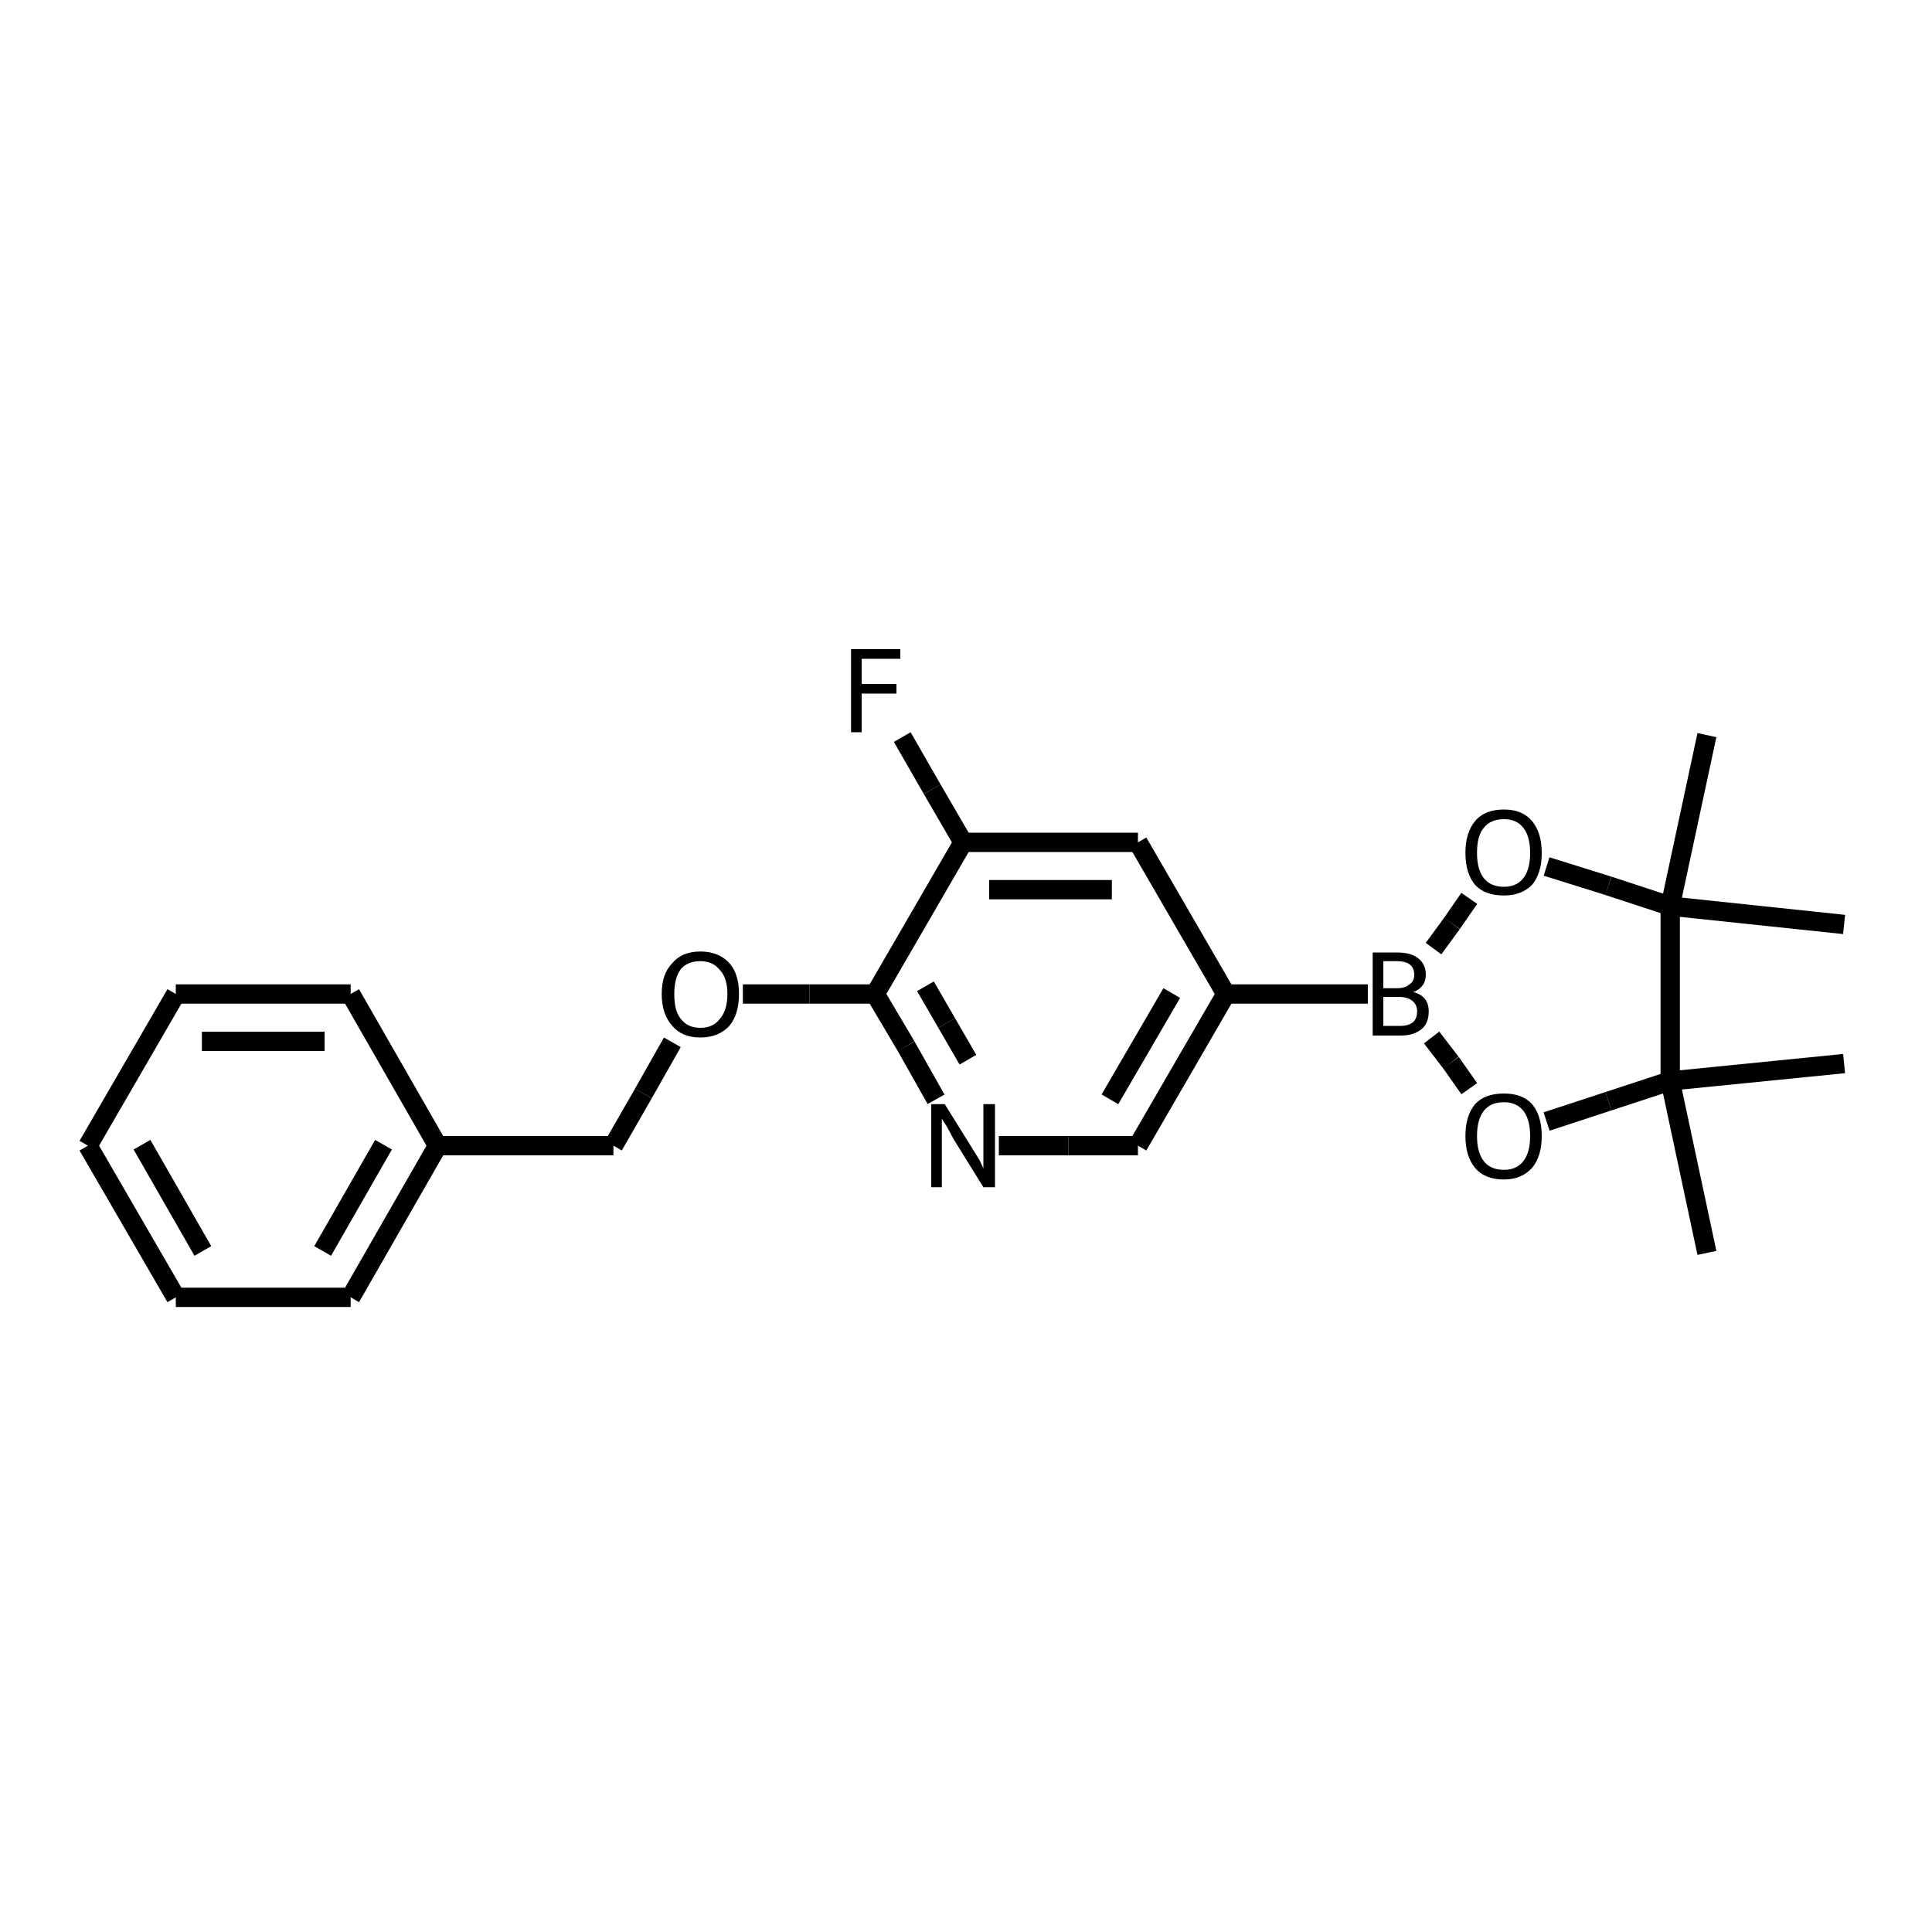 <?xml version="1.0" encoding="iso-8859-1"?>
<svg version="1.1" baseProfile="full"
              xmlns="http://www.w3.org/2000/svg"
                      xmlns:rdkit="http://www.rdkit.org/xml"
                      xmlns:xlink="http://www.w3.org/1999/xlink"
                  xml:space="preserve"
width="200px" height="200px" viewBox="0 0 200 200">
<!-- END OF HEADER -->
<rect style="opacity:1.0;fill:none;stroke:none" width="200.0" height="200.0" x="0.0" y="0.0"> </rect>
<path class="bond-0 atom-0 atom-1" d="M 45.3,118.6 L 36.3,134.3" style="fill:none;fill-rule:evenodd;stroke:#000000;stroke-width:2.0px;stroke-linecap:butt;stroke-linejoin:miter;stroke-opacity:1" />
<path class="bond-0 atom-0 atom-1" d="M 39.7,118.5 L 33.4,129.5" style="fill:none;fill-rule:evenodd;stroke:#000000;stroke-width:2.0px;stroke-linecap:butt;stroke-linejoin:miter;stroke-opacity:1" />
<path class="bond-5 atom-0 atom-5" d="M 45.3,118.6 L 36.3,102.9" style="fill:none;fill-rule:evenodd;stroke:#000000;stroke-width:2.0px;stroke-linecap:butt;stroke-linejoin:miter;stroke-opacity:1" />
<path class="bond-6 atom-0 atom-6" d="M 45.3,118.6 L 63.5,118.6" style="fill:none;fill-rule:evenodd;stroke:#000000;stroke-width:2.0px;stroke-linecap:butt;stroke-linejoin:miter;stroke-opacity:1" />
<path class="bond-1 atom-1 atom-2" d="M 36.3,134.3 L 18.2,134.3" style="fill:none;fill-rule:evenodd;stroke:#000000;stroke-width:2.0px;stroke-linecap:butt;stroke-linejoin:miter;stroke-opacity:1" />
<path class="bond-2 atom-2 atom-3" d="M 18.2,134.3 L 9.1,118.6" style="fill:none;fill-rule:evenodd;stroke:#000000;stroke-width:2.0px;stroke-linecap:butt;stroke-linejoin:miter;stroke-opacity:1" />
<path class="bond-2 atom-2 atom-3" d="M 21.0,129.5 L 14.7,118.5" style="fill:none;fill-rule:evenodd;stroke:#000000;stroke-width:2.0px;stroke-linecap:butt;stroke-linejoin:miter;stroke-opacity:1" />
<path class="bond-3 atom-3 atom-4" d="M 9.1,118.6 L 18.2,102.9" style="fill:none;fill-rule:evenodd;stroke:#000000;stroke-width:2.0px;stroke-linecap:butt;stroke-linejoin:miter;stroke-opacity:1" />
<path class="bond-4 atom-4 atom-5" d="M 18.2,102.9 L 36.3,102.9" style="fill:none;fill-rule:evenodd;stroke:#000000;stroke-width:2.0px;stroke-linecap:butt;stroke-linejoin:miter;stroke-opacity:1" />
<path class="bond-4 atom-4 atom-5" d="M 20.9,107.8 L 33.6,107.8" style="fill:none;fill-rule:evenodd;stroke:#000000;stroke-width:2.0px;stroke-linecap:butt;stroke-linejoin:miter;stroke-opacity:1" />
<path class="bond-7 atom-6 atom-7" d="M 63.5,118.6 L 66.6,113.2" style="fill:none;fill-rule:evenodd;stroke:#000000;stroke-width:2.0px;stroke-linecap:butt;stroke-linejoin:miter;stroke-opacity:1" />
<path class="bond-7 atom-6 atom-7" d="M 66.6,113.2 L 69.6,107.9" style="fill:none;fill-rule:evenodd;stroke:#000000;stroke-width:2.0px;stroke-linecap:butt;stroke-linejoin:miter;stroke-opacity:1" />
<path class="bond-25 atom-7 atom-19" d="M 76.9,102.9 L 83.8,102.9" style="fill:none;fill-rule:evenodd;stroke:#000000;stroke-width:2.0px;stroke-linecap:butt;stroke-linejoin:miter;stroke-opacity:1" />
<path class="bond-25 atom-7 atom-19" d="M 83.8,102.9 L 90.6,102.9" style="fill:none;fill-rule:evenodd;stroke:#000000;stroke-width:2.0px;stroke-linecap:butt;stroke-linejoin:miter;stroke-opacity:1" />
<path class="bond-24 atom-8 atom-20" d="M 93.4,76.3 L 96.5,81.7" style="fill:none;fill-rule:evenodd;stroke:#000000;stroke-width:2.0px;stroke-linecap:butt;stroke-linejoin:miter;stroke-opacity:1" />
<path class="bond-24 atom-8 atom-20" d="M 96.5,81.7 L 99.7,87.2" style="fill:none;fill-rule:evenodd;stroke:#000000;stroke-width:2.0px;stroke-linecap:butt;stroke-linejoin:miter;stroke-opacity:1" />
<path class="bond-16 atom-9 atom-17" d="M 176.7,129.7 L 172.9,111.9" style="fill:none;fill-rule:evenodd;stroke:#000000;stroke-width:2.0px;stroke-linecap:butt;stroke-linejoin:miter;stroke-opacity:1" />
<path class="bond-15 atom-10 atom-17" d="M 190.9,110.1 L 172.9,111.9" style="fill:none;fill-rule:evenodd;stroke:#000000;stroke-width:2.0px;stroke-linecap:butt;stroke-linejoin:miter;stroke-opacity:1" />
<path class="bond-14 atom-11 atom-16" d="M 190.9,95.7 L 172.9,93.8" style="fill:none;fill-rule:evenodd;stroke:#000000;stroke-width:2.0px;stroke-linecap:butt;stroke-linejoin:miter;stroke-opacity:1" />
<path class="bond-13 atom-12 atom-16" d="M 176.7,76.1 L 172.9,93.8" style="fill:none;fill-rule:evenodd;stroke:#000000;stroke-width:2.0px;stroke-linecap:butt;stroke-linejoin:miter;stroke-opacity:1" />
<path class="bond-8 atom-13 atom-14" d="M 152.1,112.7 L 150.2,110.0" style="fill:none;fill-rule:evenodd;stroke:#000000;stroke-width:2.0px;stroke-linecap:butt;stroke-linejoin:miter;stroke-opacity:1" />
<path class="bond-8 atom-13 atom-14" d="M 150.2,110.0 L 148.2,107.4" style="fill:none;fill-rule:evenodd;stroke:#000000;stroke-width:2.0px;stroke-linecap:butt;stroke-linejoin:miter;stroke-opacity:1" />
<path class="bond-12 atom-13 atom-17" d="M 160.1,116.1 L 166.5,114.0" style="fill:none;fill-rule:evenodd;stroke:#000000;stroke-width:2.0px;stroke-linecap:butt;stroke-linejoin:miter;stroke-opacity:1" />
<path class="bond-12 atom-13 atom-17" d="M 166.5,114.0 L 172.9,111.9" style="fill:none;fill-rule:evenodd;stroke:#000000;stroke-width:2.0px;stroke-linecap:butt;stroke-linejoin:miter;stroke-opacity:1" />
<path class="bond-9 atom-14 atom-15" d="M 148.4,98.2 L 150.3,95.6" style="fill:none;fill-rule:evenodd;stroke:#000000;stroke-width:2.0px;stroke-linecap:butt;stroke-linejoin:miter;stroke-opacity:1" />
<path class="bond-9 atom-14 atom-15" d="M 150.3,95.6 L 152.1,93.0" style="fill:none;fill-rule:evenodd;stroke:#000000;stroke-width:2.0px;stroke-linecap:butt;stroke-linejoin:miter;stroke-opacity:1" />
<path class="bond-23 atom-14 atom-22" d="M 141.6,102.9 L 126.9,102.9" style="fill:none;fill-rule:evenodd;stroke:#000000;stroke-width:2.0px;stroke-linecap:butt;stroke-linejoin:miter;stroke-opacity:1" />
<path class="bond-10 atom-15 atom-16" d="M 160.1,89.7 L 166.5,91.7" style="fill:none;fill-rule:evenodd;stroke:#000000;stroke-width:2.0px;stroke-linecap:butt;stroke-linejoin:miter;stroke-opacity:1" />
<path class="bond-10 atom-15 atom-16" d="M 166.5,91.7 L 172.9,93.8" style="fill:none;fill-rule:evenodd;stroke:#000000;stroke-width:2.0px;stroke-linecap:butt;stroke-linejoin:miter;stroke-opacity:1" />
<path class="bond-11 atom-16 atom-17" d="M 172.9,93.8 L 172.9,111.9" style="fill:none;fill-rule:evenodd;stroke:#000000;stroke-width:2.0px;stroke-linecap:butt;stroke-linejoin:miter;stroke-opacity:1" />
<path class="bond-17 atom-18 atom-19" d="M 96.9,113.8 L 93.8,108.3" style="fill:none;fill-rule:evenodd;stroke:#000000;stroke-width:2.0px;stroke-linecap:butt;stroke-linejoin:miter;stroke-opacity:1" />
<path class="bond-17 atom-18 atom-19" d="M 93.8,108.3 L 90.6,102.9" style="fill:none;fill-rule:evenodd;stroke:#000000;stroke-width:2.0px;stroke-linecap:butt;stroke-linejoin:miter;stroke-opacity:1" />
<path class="bond-17 atom-18 atom-19" d="M 100.2,109.7 L 98.0,105.9" style="fill:none;fill-rule:evenodd;stroke:#000000;stroke-width:2.0px;stroke-linecap:butt;stroke-linejoin:miter;stroke-opacity:1" />
<path class="bond-17 atom-18 atom-19" d="M 98.0,105.9 L 95.8,102.1" style="fill:none;fill-rule:evenodd;stroke:#000000;stroke-width:2.0px;stroke-linecap:butt;stroke-linejoin:miter;stroke-opacity:1" />
<path class="bond-22 atom-18 atom-23" d="M 103.4,118.6 L 110.6,118.6" style="fill:none;fill-rule:evenodd;stroke:#000000;stroke-width:2.0px;stroke-linecap:butt;stroke-linejoin:miter;stroke-opacity:1" />
<path class="bond-22 atom-18 atom-23" d="M 110.6,118.6 L 117.8,118.6" style="fill:none;fill-rule:evenodd;stroke:#000000;stroke-width:2.0px;stroke-linecap:butt;stroke-linejoin:miter;stroke-opacity:1" />
<path class="bond-18 atom-19 atom-20" d="M 90.6,102.9 L 99.7,87.2" style="fill:none;fill-rule:evenodd;stroke:#000000;stroke-width:2.0px;stroke-linecap:butt;stroke-linejoin:miter;stroke-opacity:1" />
<path class="bond-19 atom-20 atom-21" d="M 99.7,87.2 L 117.8,87.2" style="fill:none;fill-rule:evenodd;stroke:#000000;stroke-width:2.0px;stroke-linecap:butt;stroke-linejoin:miter;stroke-opacity:1" />
<path class="bond-19 atom-20 atom-21" d="M 102.4,92.1 L 115.1,92.1" style="fill:none;fill-rule:evenodd;stroke:#000000;stroke-width:2.0px;stroke-linecap:butt;stroke-linejoin:miter;stroke-opacity:1" />
<path class="bond-20 atom-21 atom-22" d="M 117.8,87.2 L 126.9,102.9" style="fill:none;fill-rule:evenodd;stroke:#000000;stroke-width:2.0px;stroke-linecap:butt;stroke-linejoin:miter;stroke-opacity:1" />
<path class="bond-21 atom-22 atom-23" d="M 126.9,102.9 L 117.8,118.6" style="fill:none;fill-rule:evenodd;stroke:#000000;stroke-width:2.0px;stroke-linecap:butt;stroke-linejoin:miter;stroke-opacity:1" />
<path class="bond-21 atom-22 atom-23" d="M 121.3,102.8 L 114.9,113.8" style="fill:none;fill-rule:evenodd;stroke:#000000;stroke-width:2.0px;stroke-linecap:butt;stroke-linejoin:miter;stroke-opacity:1" />
<path  class="atom-7" d="M 68.5 102.9
Q 68.5 100.8, 69.6 99.7
Q 70.6 98.5, 72.5 98.5
Q 74.4 98.5, 75.5 99.7
Q 76.5 100.8, 76.5 102.9
Q 76.5 105.0, 75.5 106.2
Q 74.4 107.4, 72.5 107.4
Q 70.6 107.4, 69.6 106.2
Q 68.5 105.0, 68.5 102.9
M 72.5 106.4
Q 73.8 106.4, 74.5 105.5
Q 75.3 104.6, 75.3 102.9
Q 75.3 101.2, 74.5 100.4
Q 73.8 99.5, 72.5 99.5
Q 71.2 99.5, 70.5 100.3
Q 69.8 101.2, 69.8 102.9
Q 69.8 104.7, 70.5 105.5
Q 71.2 106.4, 72.5 106.4
" fill="#000000"/>
<path  class="atom-8" d="M 88.1 67.2
L 93.2 67.2
L 93.2 68.2
L 89.2 68.2
L 89.2 70.8
L 92.8 70.8
L 92.8 71.8
L 89.2 71.8
L 89.2 75.8
L 88.1 75.8
L 88.1 67.2
" fill="#000000"/>
<path  class="atom-13" d="M 151.7 117.6
Q 151.7 115.5, 152.7 114.3
Q 153.7 113.2, 155.7 113.2
Q 157.6 113.2, 158.6 114.3
Q 159.6 115.5, 159.6 117.6
Q 159.6 119.7, 158.6 120.9
Q 157.5 122.1, 155.7 122.1
Q 153.7 122.1, 152.7 120.9
Q 151.7 119.7, 151.7 117.6
M 155.7 121.1
Q 157.0 121.1, 157.7 120.2
Q 158.4 119.3, 158.4 117.6
Q 158.4 115.9, 157.7 115.0
Q 157.0 114.1, 155.7 114.1
Q 154.3 114.1, 153.6 115.0
Q 152.9 115.9, 152.9 117.6
Q 152.9 119.3, 153.6 120.2
Q 154.3 121.1, 155.7 121.1
" fill="#000000"/>
<path  class="atom-14" d="M 146.3 102.7
Q 147.1 102.9, 147.5 103.4
Q 147.9 103.9, 147.9 104.7
Q 147.9 105.9, 147.2 106.5
Q 146.4 107.2, 145.0 107.2
L 142.1 107.2
L 142.1 98.6
L 144.6 98.6
Q 146.1 98.6, 146.8 99.2
Q 147.6 99.8, 147.6 100.9
Q 147.6 102.2, 146.3 102.7
M 143.2 99.5
L 143.2 102.3
L 144.6 102.3
Q 145.5 102.3, 145.9 101.9
Q 146.4 101.6, 146.4 100.9
Q 146.4 99.5, 144.6 99.5
L 143.2 99.5
M 145.0 106.2
Q 145.8 106.2, 146.3 105.8
Q 146.7 105.4, 146.7 104.7
Q 146.7 104.0, 146.2 103.6
Q 145.7 103.2, 144.8 103.2
L 143.2 103.2
L 143.2 106.2
L 145.0 106.2
" fill="#000000"/>
<path  class="atom-15" d="M 151.7 88.3
Q 151.7 86.2, 152.7 85.0
Q 153.7 83.8, 155.7 83.8
Q 157.6 83.8, 158.6 85.0
Q 159.6 86.2, 159.6 88.3
Q 159.6 90.4, 158.6 91.6
Q 157.5 92.7, 155.7 92.7
Q 153.7 92.7, 152.7 91.6
Q 151.7 90.4, 151.7 88.3
M 155.7 91.8
Q 157.0 91.8, 157.7 90.9
Q 158.4 90.0, 158.4 88.3
Q 158.4 86.6, 157.7 85.7
Q 157.0 84.8, 155.7 84.8
Q 154.3 84.8, 153.6 85.7
Q 152.9 86.5, 152.9 88.3
Q 152.9 90.0, 153.6 90.9
Q 154.3 91.8, 155.7 91.8
" fill="#000000"/>
<path  class="atom-18" d="M 97.8 114.3
L 100.6 118.8
Q 100.9 119.3, 101.4 120.1
Q 101.8 120.9, 101.8 121.0
L 101.8 114.3
L 103.0 114.3
L 103.0 122.9
L 101.8 122.9
L 98.7 117.9
Q 98.4 117.3, 98.0 116.6
Q 97.6 116.0, 97.5 115.8
L 97.5 122.9
L 96.4 122.9
L 96.4 114.3
L 97.8 114.3
" fill="#000000"/>
</svg>
